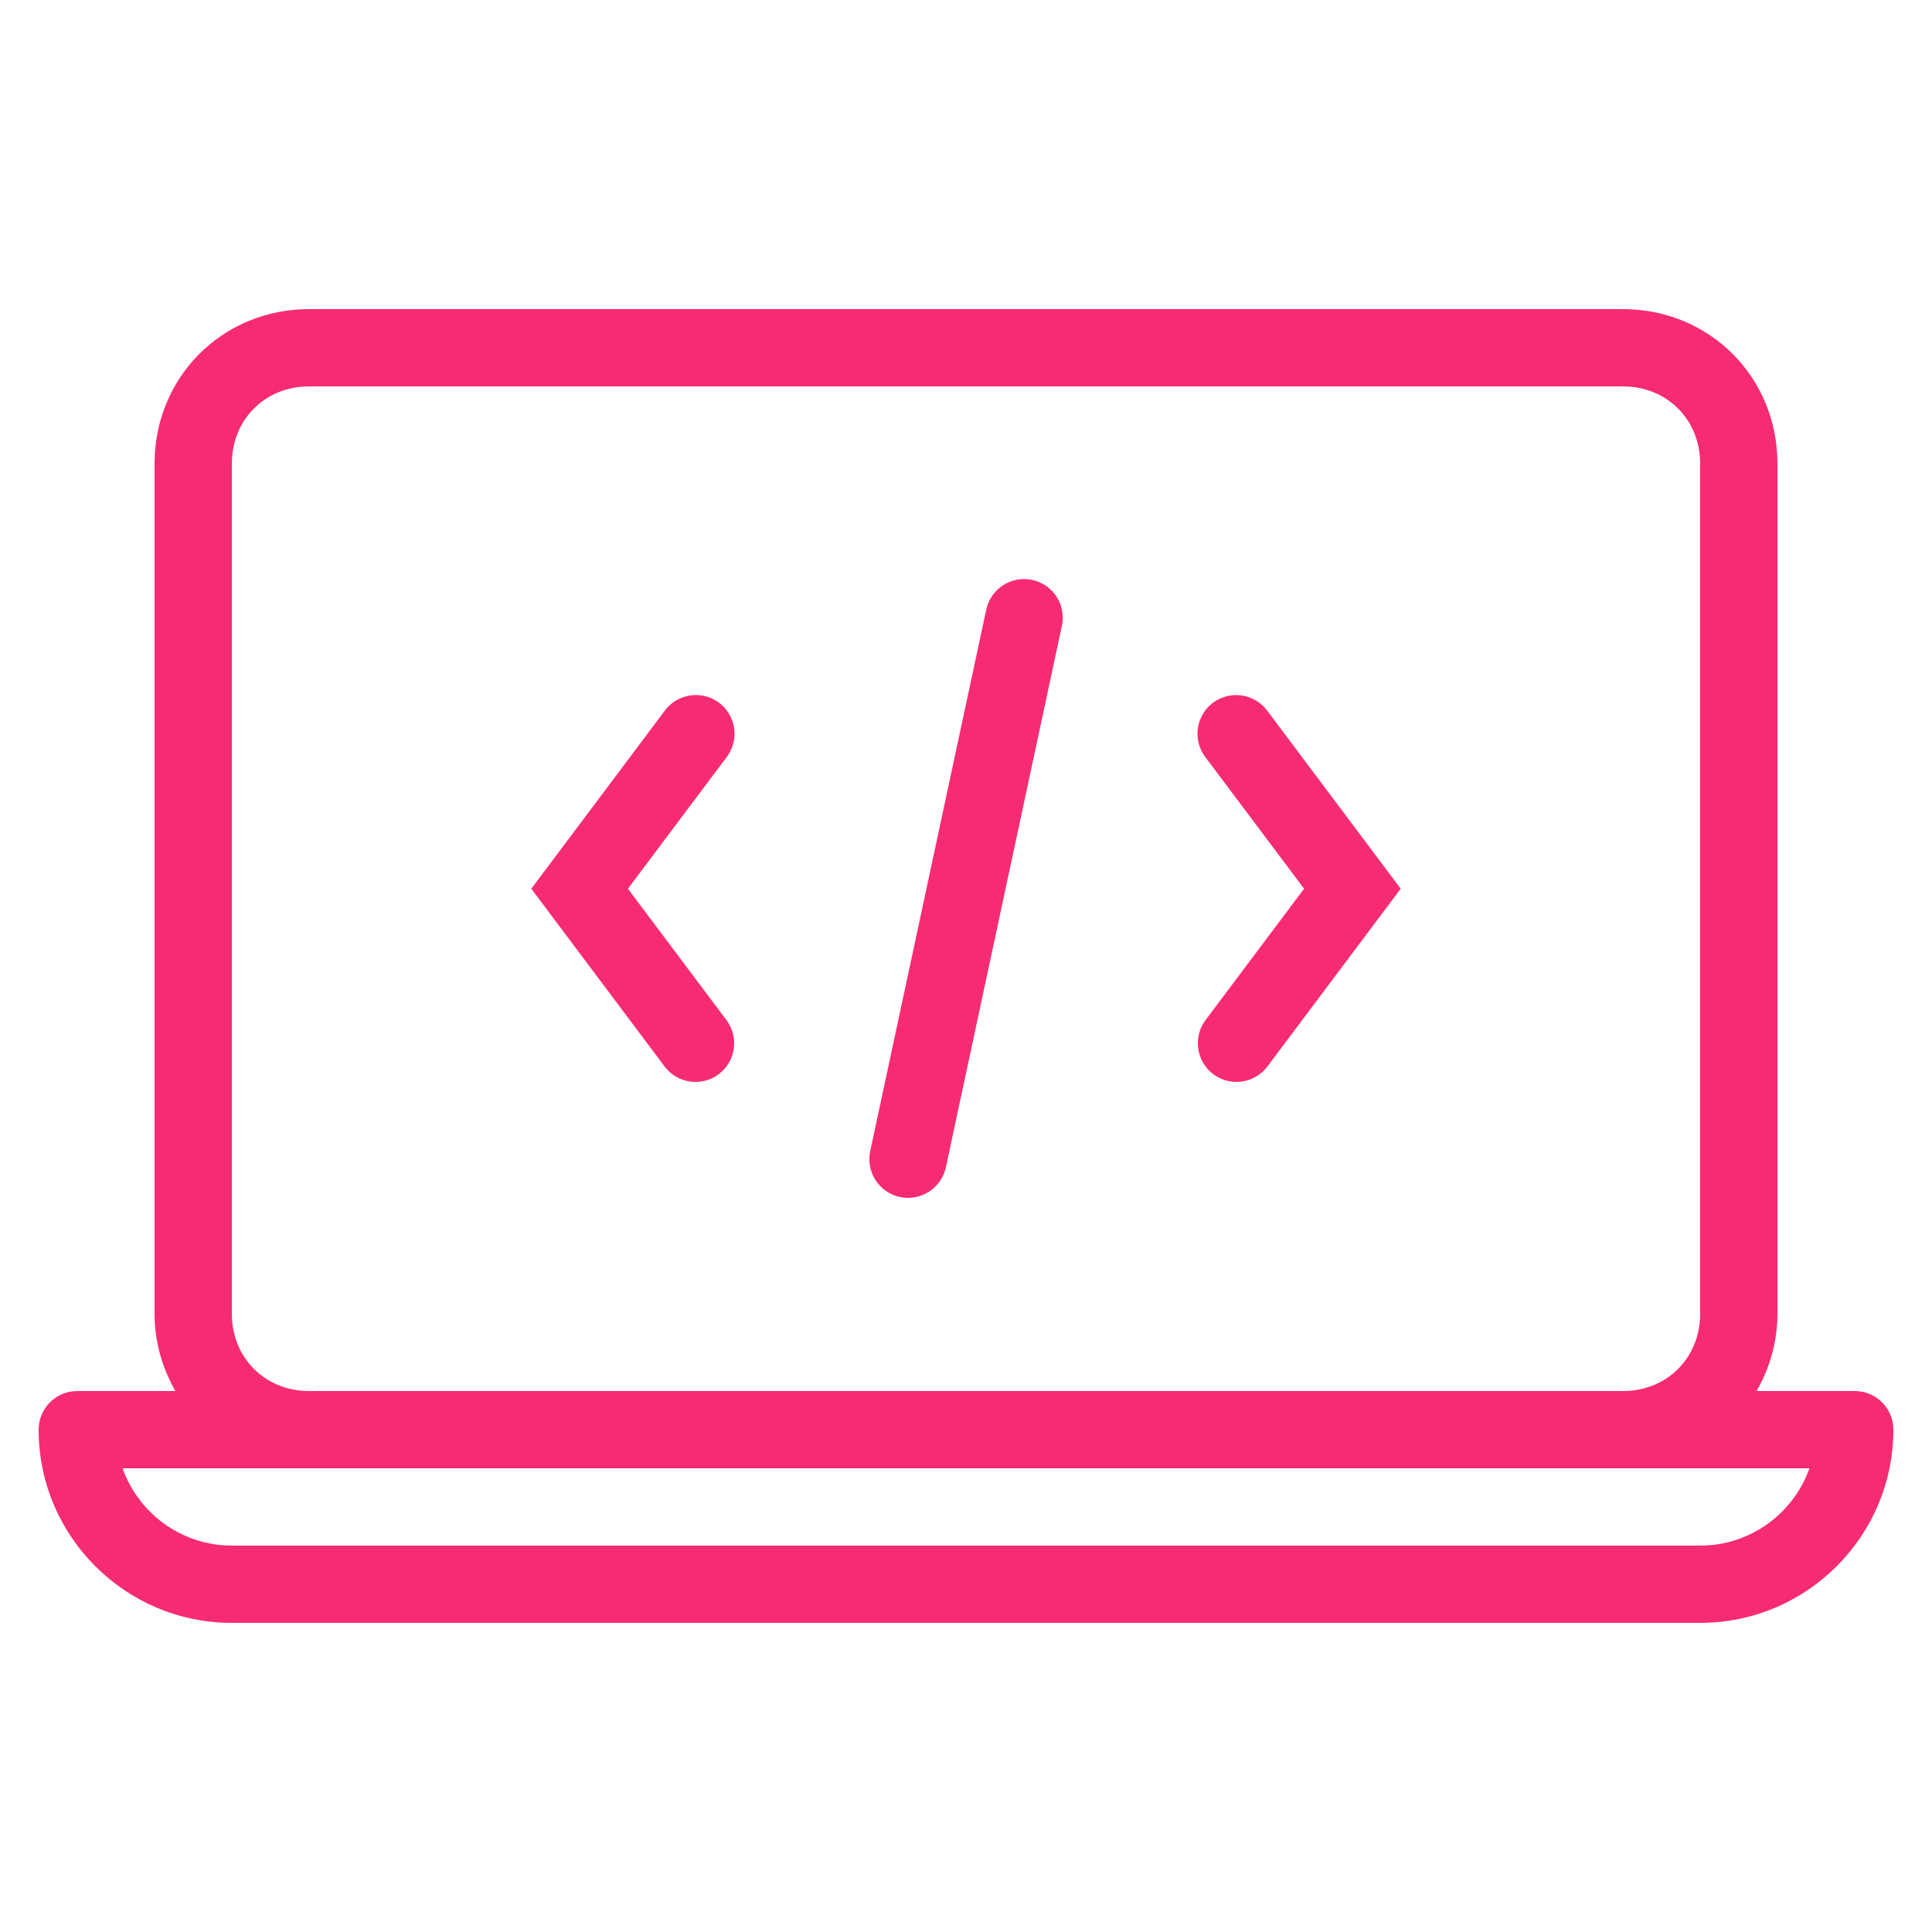 <?xml version="1.0" encoding="UTF-8"?>
<svg xmlns="http://www.w3.org/2000/svg" width="50" height="50" viewBox="0 0 50 50" fill="none">
  <path d="M8 8C5.757 8 4 9.757 4 12V34C4 34.738 4.205 35.413 4.539 36H2C1.447 36 1 36.447 1 37C1 39.757 3.243 42 6 42H44C46.757 42 49 39.757 49 37C49 36.447 48.553 36 48 36H45.461C45.795 35.413 46 34.738 46 34V12C46 9.757 44.243 8 42 8H8ZM8 10H42C43.141 10 44 10.859 44 12V34C44 35.141 43.141 36 42 36H8C6.859 36 6 35.141 6 34V12C6 10.859 6.859 10 8 10ZM3.172 38H8H42H46.828C46.415 39.164 45.304 40 44 40H6C4.696 40 3.585 39.164 3.172 38Z" fill="#F72B73"></path>
  <path d="M17.567 18.091C17.713 18.019 17.875 17.984 18.037 17.988C18.222 17.993 18.401 18.049 18.556 18.15C18.71 18.251 18.834 18.393 18.913 18.56C18.992 18.727 19.024 18.912 19.004 19.096C18.984 19.279 18.914 19.454 18.801 19.6L16.25 23L18.801 26.4C18.96 26.613 19.028 26.88 18.99 27.142C18.953 27.405 18.812 27.642 18.6 27.801C18.387 27.96 18.12 28.028 17.858 27.99C17.595 27.953 17.358 27.812 17.199 27.6L13.75 23L17.199 18.4C17.295 18.269 17.421 18.162 17.567 18.091Z" fill="#F72B73"></path>
  <path d="M31.426 18.163C31.576 18.061 31.752 18.001 31.934 17.99C32.101 17.98 32.268 18.013 32.42 18.085C32.571 18.156 32.702 18.265 32.801 18.4L36.25 23L32.801 27.6C32.722 27.705 32.623 27.793 32.51 27.86C32.397 27.927 32.272 27.972 32.142 27.99C32.012 28.009 31.88 28.002 31.753 27.969C31.625 27.937 31.506 27.88 31.4 27.801C31.295 27.722 31.207 27.623 31.14 27.51C31.073 27.397 31.029 27.272 31.01 27.142C30.991 27.012 30.998 26.88 31.031 26.753C31.063 26.625 31.12 26.506 31.199 26.4L33.75 23L31.199 19.6C31.088 19.456 31.018 19.284 30.997 19.103C30.977 18.922 31.006 18.739 31.081 18.574C31.157 18.408 31.276 18.266 31.426 18.163Z" fill="#F72B73"></path>
  <path d="M25.866 15.215C26.044 15.068 26.267 14.987 26.498 14.986C26.649 14.986 26.798 15.019 26.934 15.084C27.07 15.148 27.189 15.243 27.284 15.361C27.378 15.478 27.445 15.616 27.478 15.763C27.512 15.909 27.512 16.062 27.479 16.209L24.479 30.209C24.451 30.337 24.399 30.459 24.324 30.568C24.25 30.676 24.154 30.768 24.044 30.84C23.934 30.911 23.811 30.96 23.681 30.984C23.552 31.008 23.419 31.006 23.291 30.979C23.163 30.951 23.041 30.899 22.932 30.824C22.824 30.75 22.732 30.655 22.66 30.544C22.589 30.434 22.54 30.311 22.516 30.181C22.492 30.052 22.494 29.919 22.521 29.791L25.521 15.791C25.567 15.565 25.688 15.361 25.866 15.215Z" fill="#F72B73"></path>
</svg>
